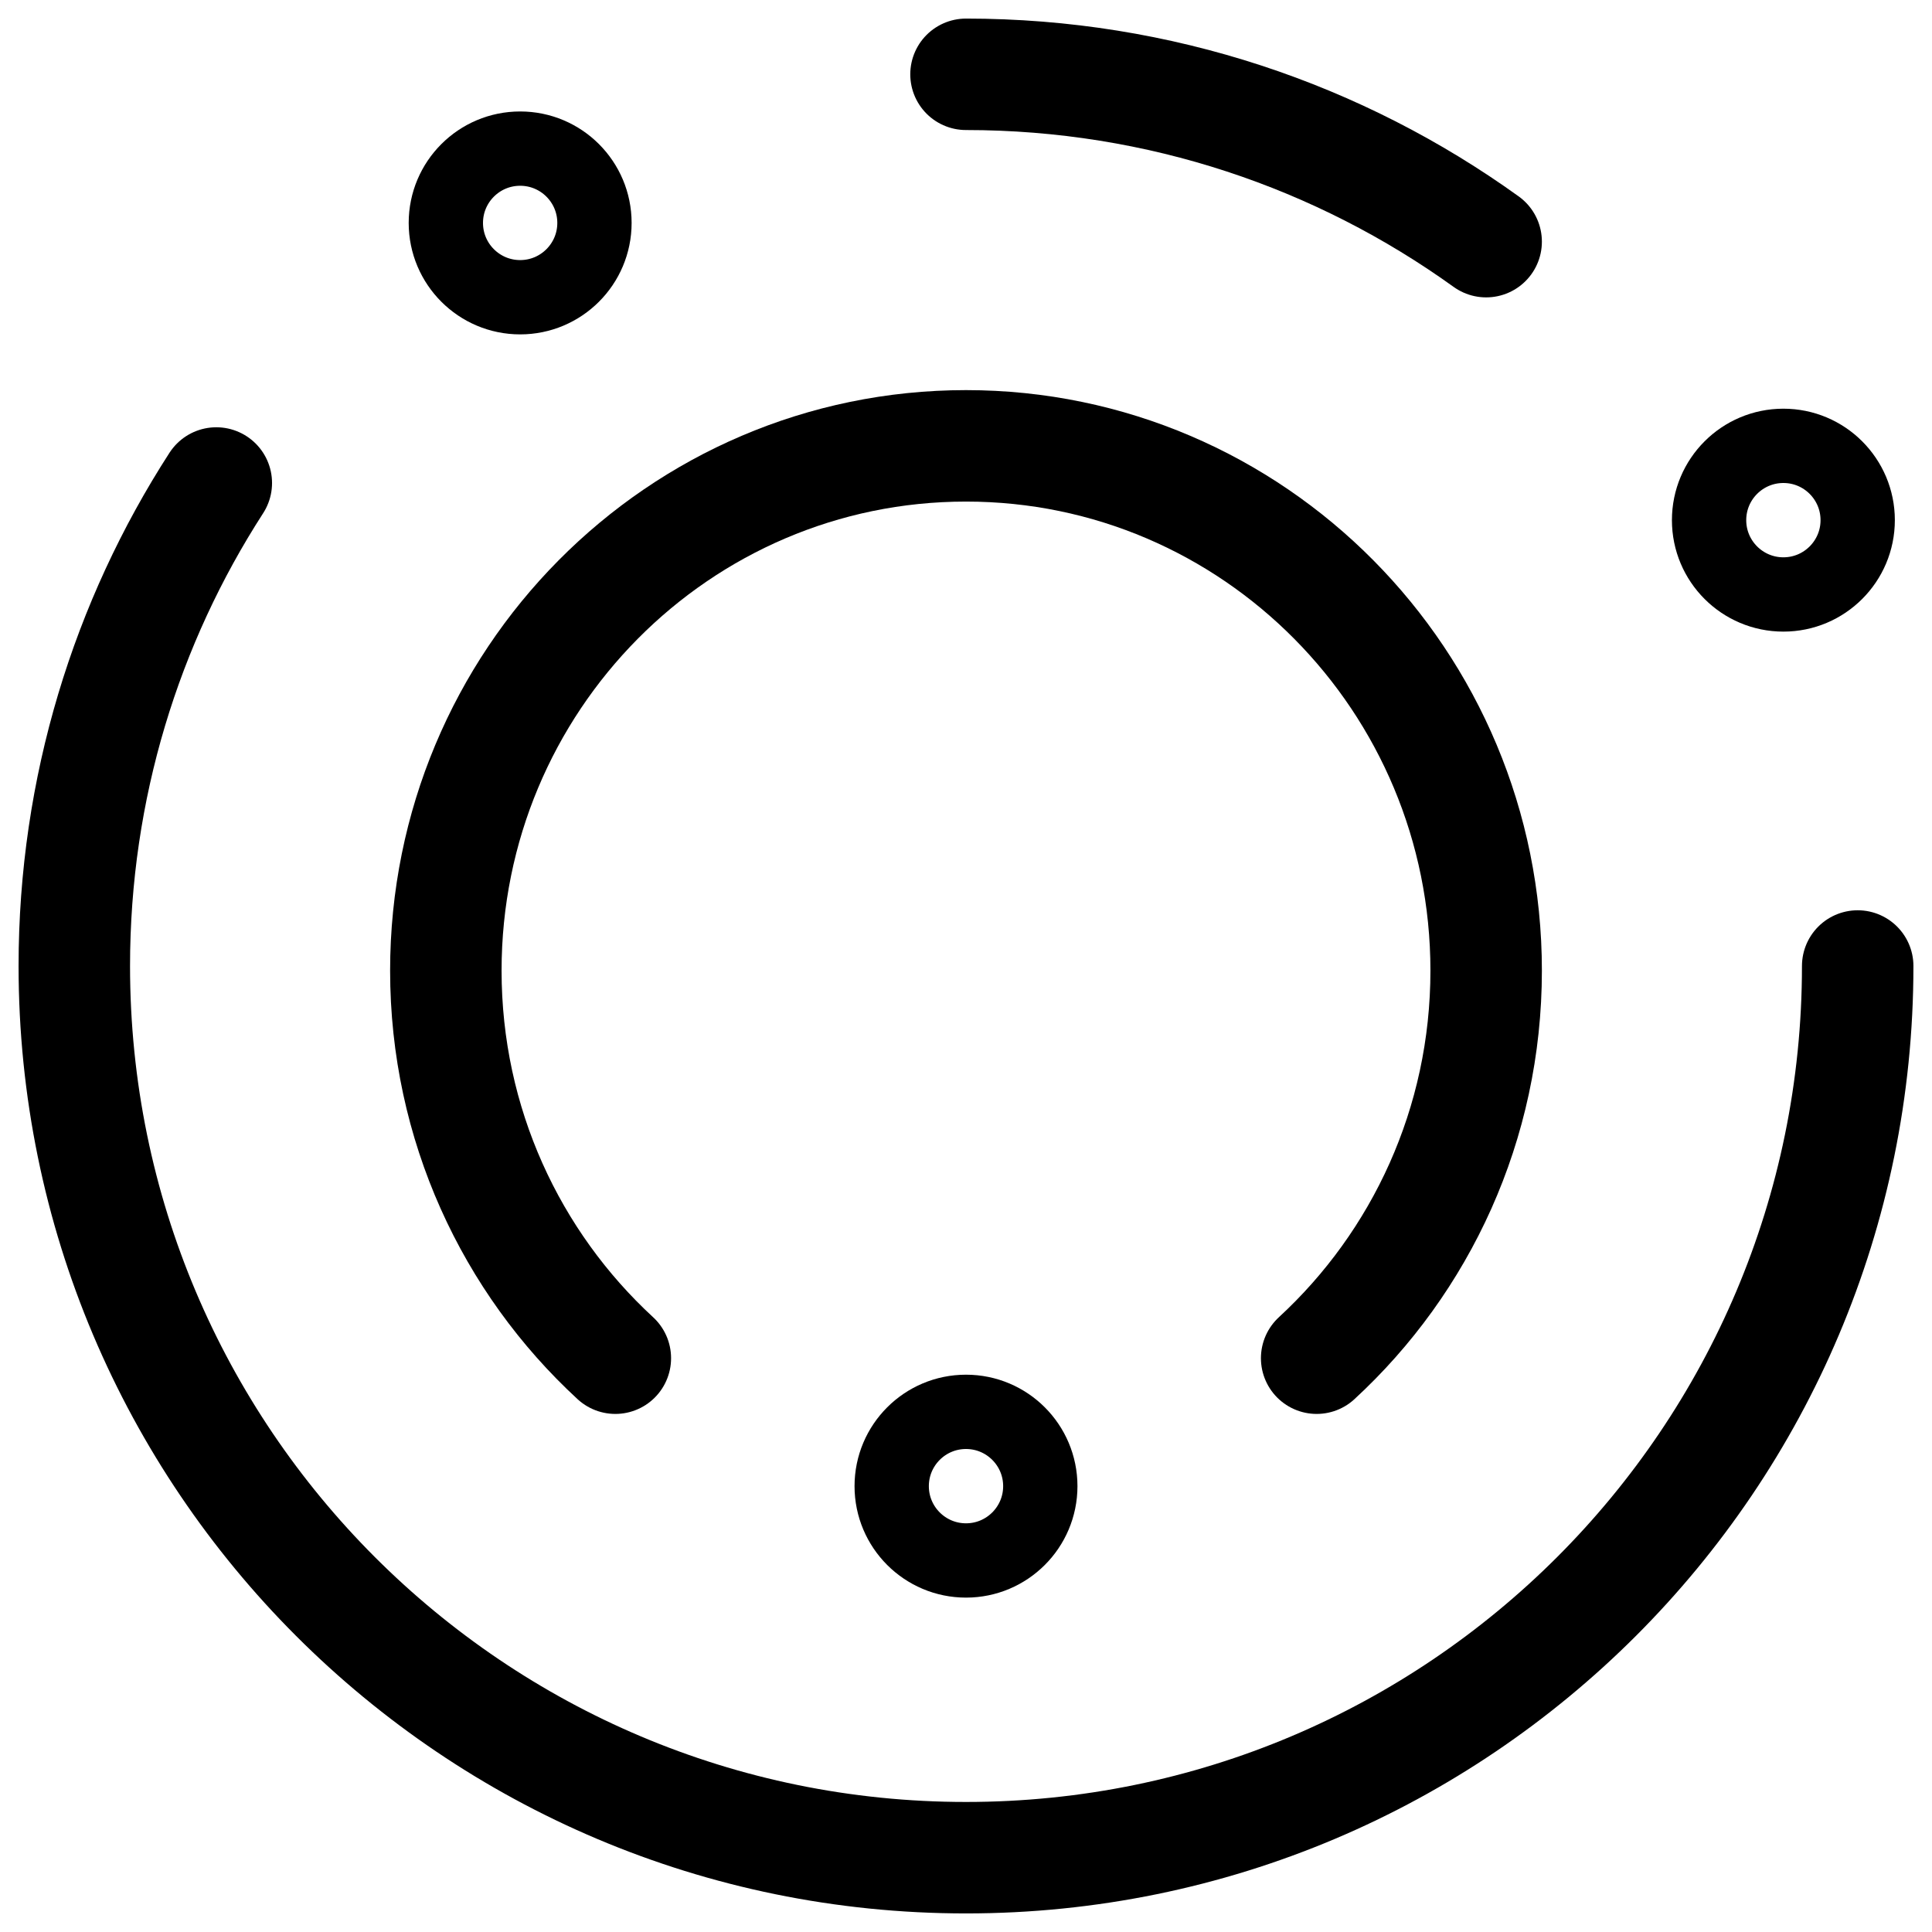 <?xml version="1.0" encoding="UTF-8"?>
<svg xmlns="http://www.w3.org/2000/svg" width="26" height="26" viewBox="0 0 26 26" fill="none">
  <path d="M8.281 18.278C6.88 16.987 6 15.128 6 13.062C6 9.162 9.134 6 13 6C16.866 6 20 9.162 20 13.062C20 15.128 19.12 16.987 17.719 18.278" stroke="black" stroke-width="1.5" stroke-linecap="round"></path>
  <path d="M25 13C25 19.627 19.627 25 13 25C6.373 25 1 19.627 1 13C1 10.605 1.702 8.373 2.911 6.5M13 1C15.612 1 18.03 1.835 20 3.252" stroke="black" stroke-width="1.5" stroke-linecap="round"></path>
  <circle cx="7" cy="3" r="1" stroke="black"></circle>
  <circle cx="24" cy="7" r="1" stroke="black"></circle>
  <circle cx="13" cy="20" r="1" stroke="black"></circle>
</svg>

